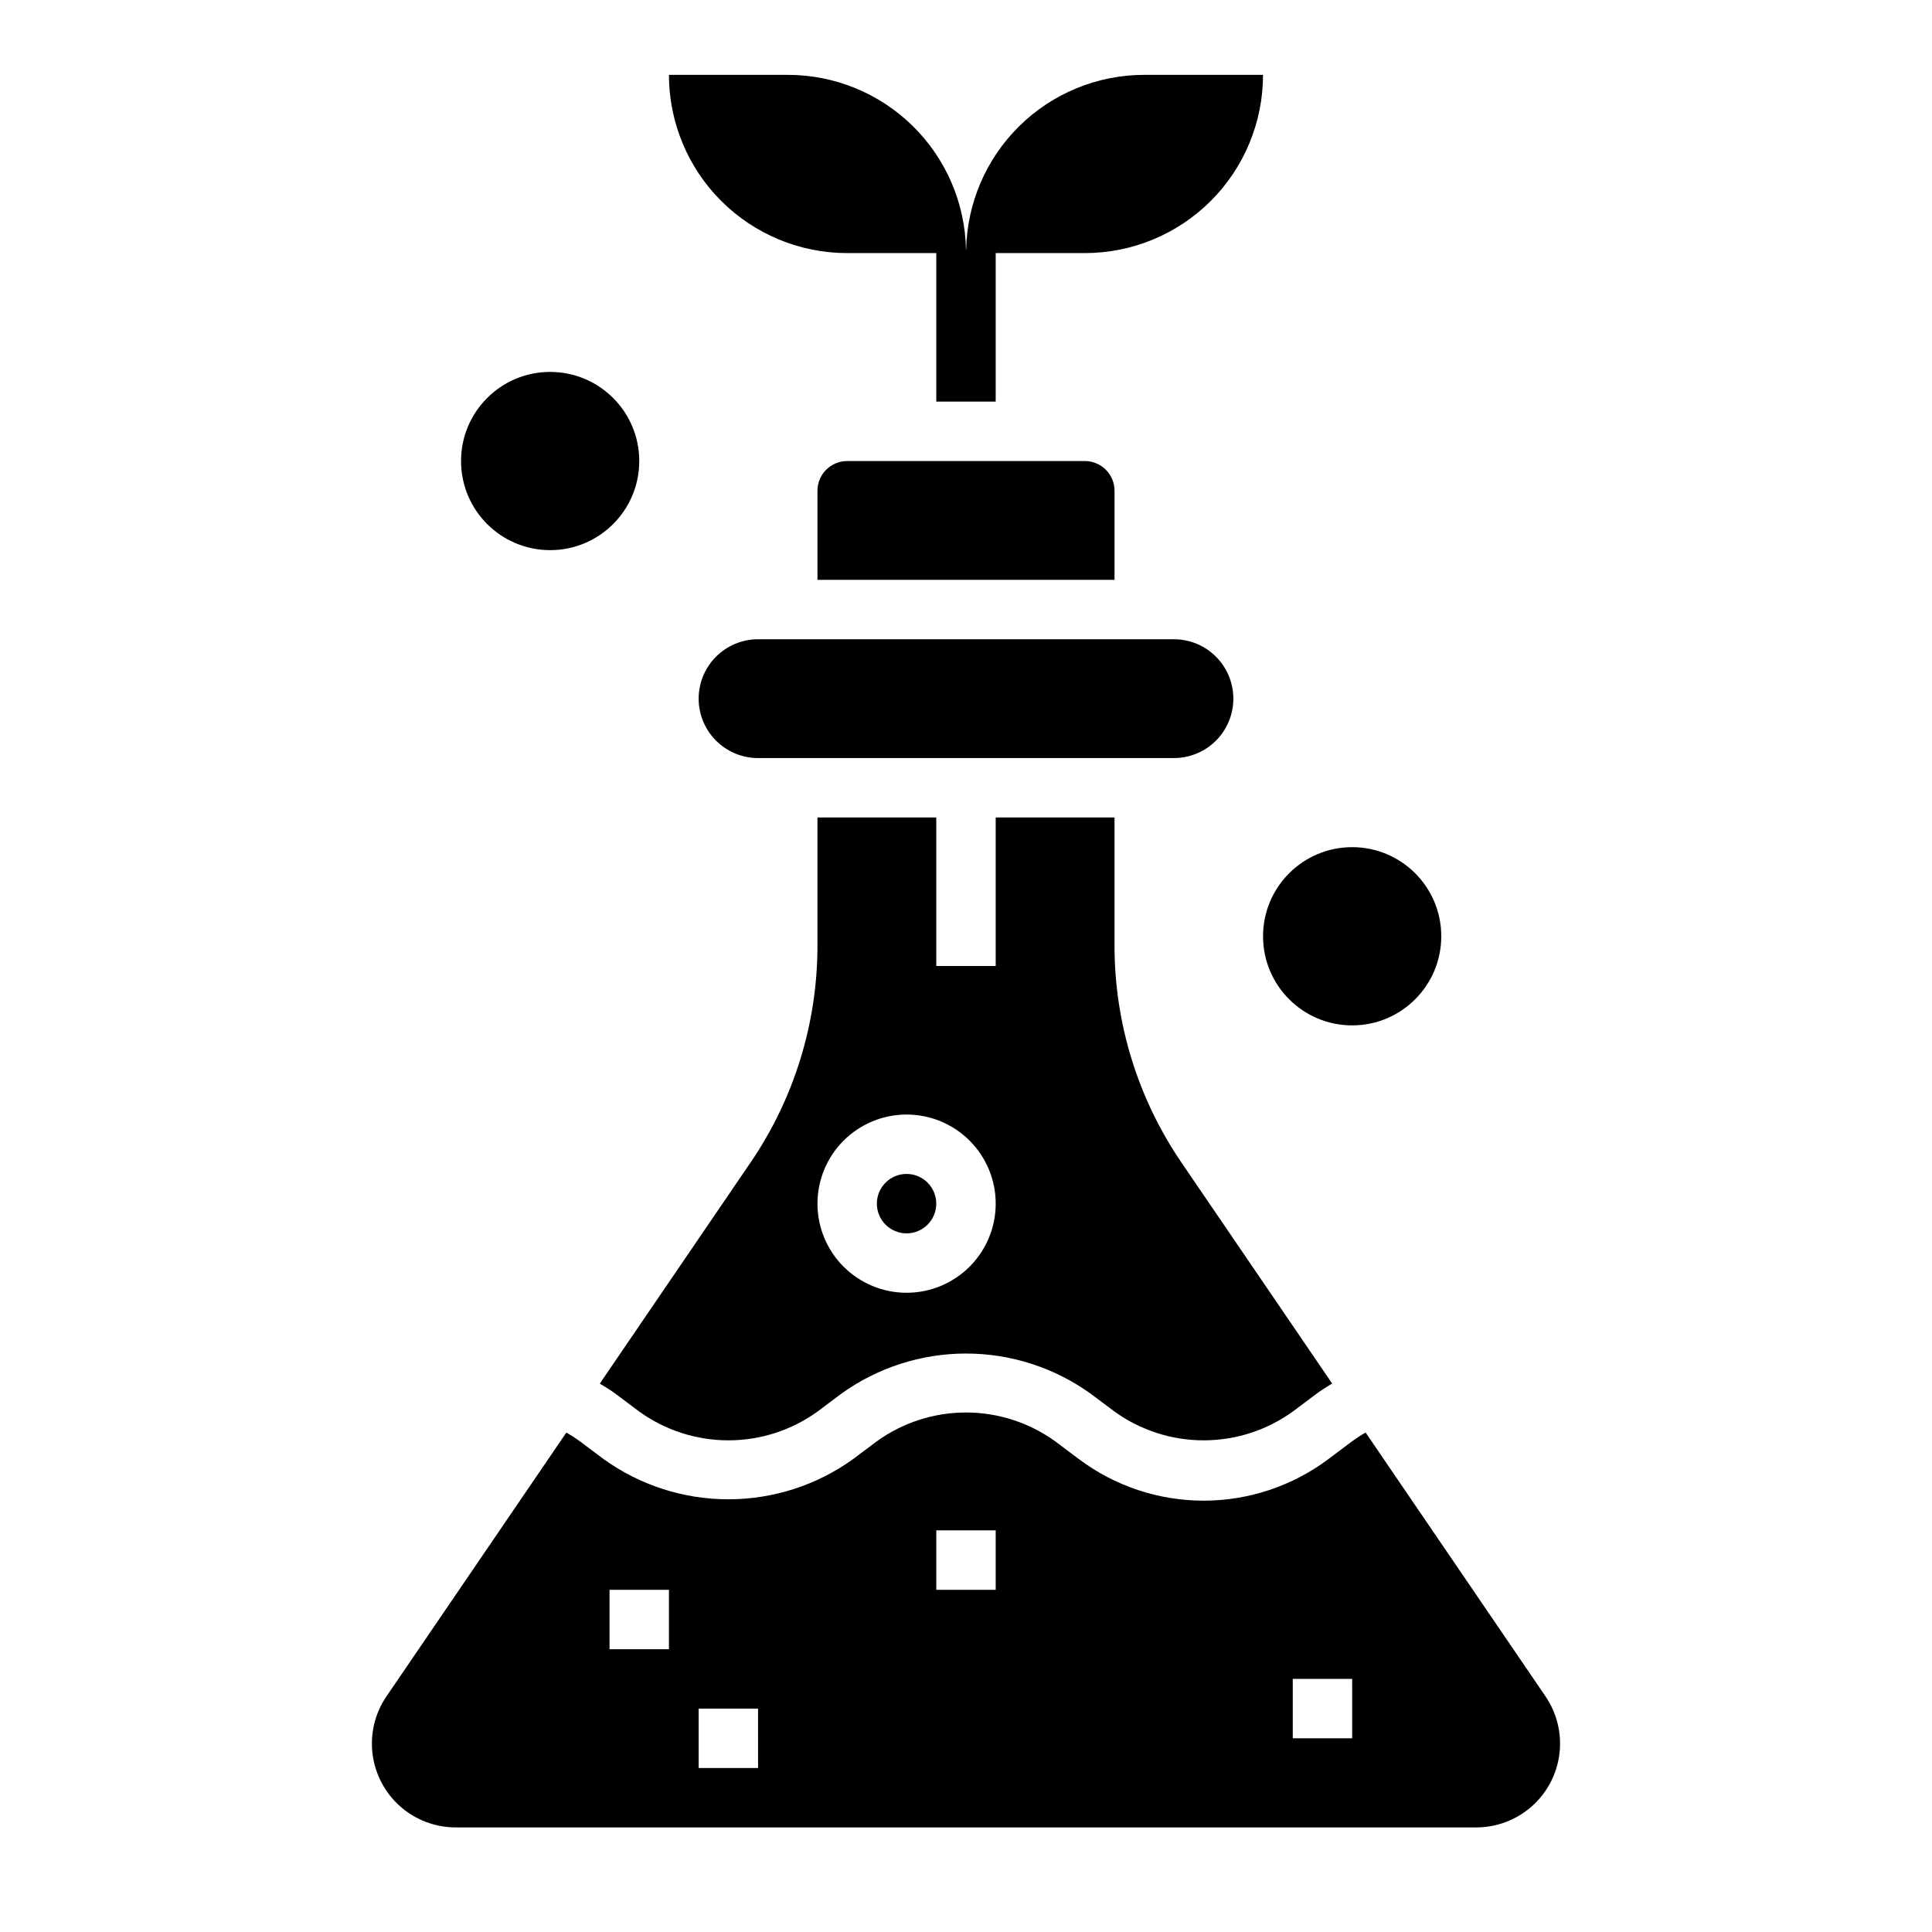 <?xml version="1.0" encoding="UTF-8"?>
<!-- Uploaded to: ICON Repo, www.svgrepo.com, Generator: ICON Repo Mixer Tools -->
<svg fill="#000000" width="800px" height="800px" version="1.1" viewBox="144 144 512 512" xmlns="http://www.w3.org/2000/svg">
 <g>
  <path d="m431.49 266.18h-62.977c-4.348 0-7.875 3.523-7.875 7.871v23.617h78.723v-23.617c0-2.09-0.832-4.09-2.305-5.566-1.477-1.477-3.481-2.305-5.566-2.305z"/>
  <path d="m553.58 593.56-47.68-69.926c-1.234 0.703-2.422 1.477-3.566 2.312l-6.297 4.723v0.004c-9.539 7.152-21.141 11.02-33.062 11.02-11.926 0-23.527-3.867-33.062-11.02l-6.301-4.727c-6.875-4.953-15.137-7.621-23.613-7.621s-16.738 2.668-23.617 7.621l-6.297 4.723v0.004c-9.633 6.93-21.199 10.656-33.062 10.656-11.867 0-23.434-3.727-33.062-10.656l-6.297-4.727c-1.148-0.832-2.34-1.605-3.566-2.312l-47.684 69.926c-3.047 4.473-4.356 9.902-3.684 15.273 0.676 5.371 3.285 10.309 7.34 13.891 4.059 3.582 9.281 5.559 14.695 5.562h270.46c5.414-0.004 10.637-1.98 14.695-5.562 4.055-3.582 6.668-8.52 7.34-13.891 0.672-5.371-0.637-10.801-3.684-15.273zm-232.3-12.508h-15.742v-15.742h15.742zm23.617 31.488h-15.746v-15.742h15.742zm62.977-47.23h-15.746v-15.746h15.742zm94.465 39.359h-15.746v-15.746h15.742z"/>
  <path d="m307.11 513.36 6.297 4.723c6.879 4.957 15.141 7.621 23.617 7.621 8.477 0 16.738-2.664 23.613-7.621l6.297-4.723h0.004c9.629-6.93 21.195-10.66 33.062-10.66 11.863 0 23.43 3.731 33.062 10.66l6.297 4.723c6.875 4.957 15.137 7.621 23.617 7.621 8.477 0 16.738-2.664 23.613-7.621l6.297-4.723c1.324-0.992 2.746-1.836 4.148-2.707l-39.902-58.52c-11.602-16.98-17.801-37.074-17.773-57.641v-33.852h-31.488v39.359l-15.746 0.004v-39.363h-31.488v33.852c0.027 20.57-6.172 40.672-17.781 57.656l-39.902 58.52c1.406 0.855 2.832 1.699 4.156 2.691zm77.145-73.996c6.266 0 12.27 2.488 16.699 6.918 4.43 4.426 6.918 10.434 6.918 16.699 0 6.262-2.488 12.27-6.918 16.695-4.43 4.43-10.434 6.918-16.699 6.918-6.262 0-12.27-2.488-16.699-6.918-4.43-4.426-6.918-10.434-6.918-16.695 0-6.266 2.488-12.273 6.918-16.699 4.43-4.43 10.438-6.918 16.699-6.918z"/>
  <path d="m392.12 462.98c0 4.348-3.523 7.871-7.871 7.871s-7.871-3.523-7.871-7.871c0-4.348 3.523-7.875 7.871-7.875s7.871 3.527 7.871 7.875"/>
  <path d="m329.15 329.15c0 4.176 1.66 8.184 4.613 11.133 2.953 2.953 6.957 4.613 11.133 4.613h110.21c5.625 0 10.824-3 13.637-7.871 2.812-4.871 2.812-10.875 0-15.746s-8.012-7.871-13.637-7.871h-110.21c-4.176 0-8.18 1.66-11.133 4.609-2.953 2.953-4.613 6.961-4.613 11.133z"/>
  <path d="m525.95 392.12c0 13.043-10.57 23.617-23.613 23.617-13.043 0-23.617-10.574-23.617-23.617s10.574-23.613 23.617-23.613c13.043 0 23.613 10.57 23.613 23.613"/>
  <path d="m313.41 266.18c0 13.043-10.574 23.613-23.617 23.613-13.043 0-23.613-10.57-23.613-23.613s10.57-23.617 23.613-23.617c13.043 0 23.617 10.574 23.617 23.617"/>
  <path d="m368.51 211.07h23.617v39.359h15.742v-39.359h23.617c12.523 0 24.539-4.977 33.398-13.836 8.855-8.855 13.832-20.871 13.832-33.398h-31.488c-12.375 0.012-24.254 4.875-33.082 13.555-8.824 8.676-13.891 20.469-14.109 32.844h-0.039c-0.219-12.379-5.293-24.18-14.129-32.859-8.832-8.676-20.723-13.539-33.105-13.539h-31.488c0 12.527 4.977 24.543 13.836 33.398 8.855 8.859 20.871 13.836 33.398 13.836z"/>
 </g>
</svg>